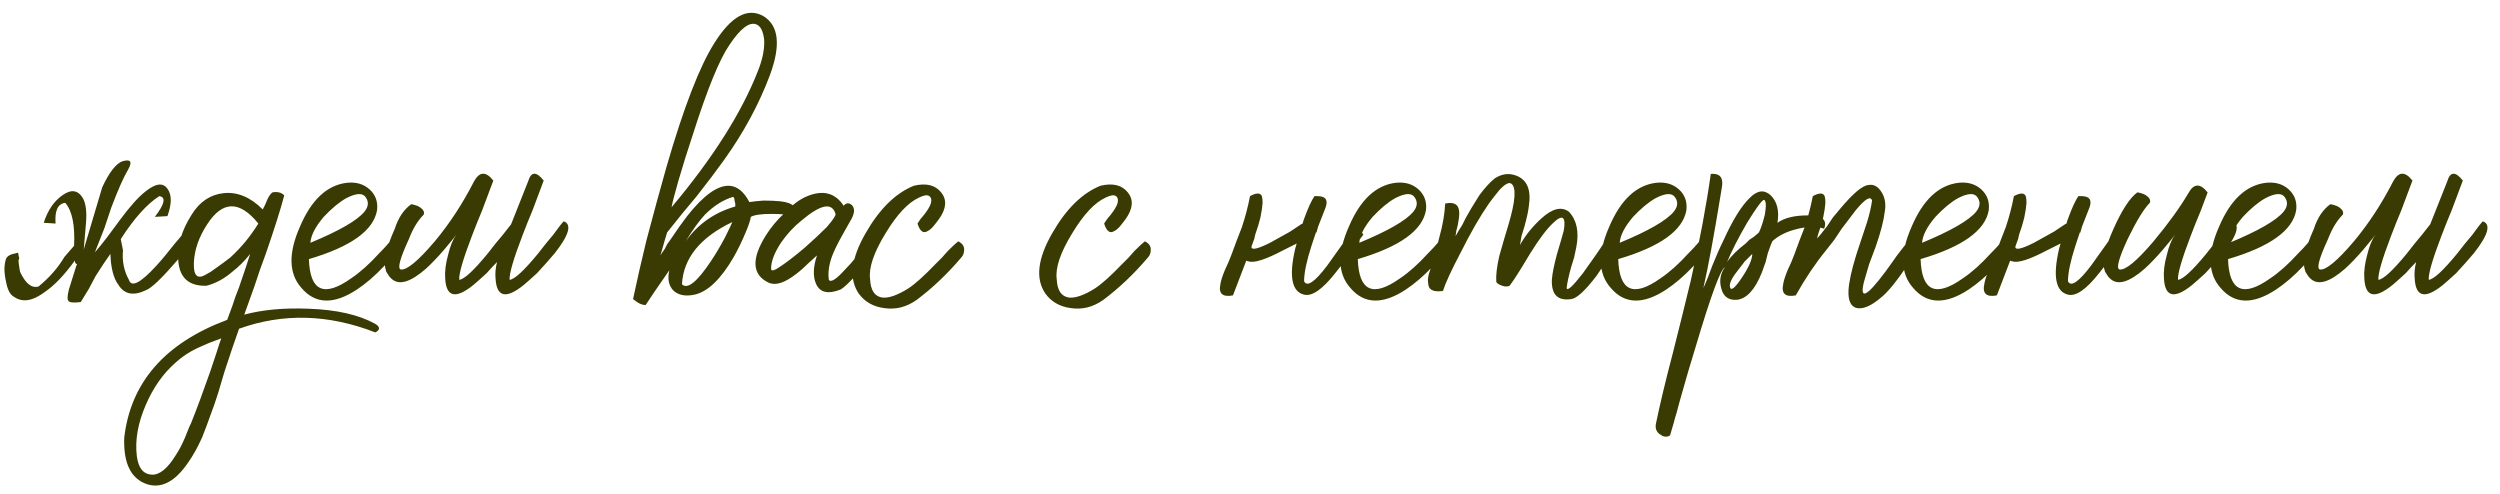 <?xml version="1.0" encoding="UTF-8"?> <svg xmlns="http://www.w3.org/2000/svg" width="324" height="64" viewBox="0 0 324 64" fill="none"><path d="M10.851 32.33L13.251 24.266C14.147 22.346 15.011 21.226 15.843 20.906C16.931 20.586 17.187 20.938 16.611 21.962C16.035 22.922 15.299 24.586 14.403 26.954L13.539 29.546L12.291 32.714C12.739 32.202 13.283 31.53 13.923 30.698L15.555 28.49C16.835 26.762 17.923 25.546 18.819 24.842C20.163 23.754 21.123 23.626 21.699 24.458C22.275 25.226 22.275 26.41 21.699 28.01L20.067 28.106C21.347 26.442 21.539 25.546 20.643 25.418C19.043 26.442 17.379 28.298 15.651 30.986L15.939 32.426C15.811 33.834 16.067 35.114 16.707 36.266C17.027 37.29 18.211 36.682 20.259 34.442C20.963 33.674 21.763 32.714 22.659 31.562L23.235 30.89L23.715 30.314C24.035 29.93 24.259 29.642 24.387 29.45C24.451 29.386 24.515 29.29 24.579 29.162L24.867 28.778C25.123 28.458 25.283 28.362 25.347 28.49C26.051 28.618 26.339 28.874 26.211 29.258C25.955 30.026 24.867 31.53 22.947 33.77C20.963 36.074 19.619 37.354 18.915 37.61C17.315 38.378 16.131 38.154 15.363 36.938C14.723 36.106 14.371 34.762 14.307 32.906C13.795 33.61 13.155 34.57 12.387 35.786L11.523 37.418L10.467 39.146C9.507 39.274 8.963 39.21 8.835 38.954C8.707 38.762 8.739 38.282 8.931 37.514L9.891 34.442L9.987 34.25C9.795 34.186 9.699 34.026 9.699 33.77C8.355 35.626 7.075 36.97 5.859 37.802C4.259 39.018 2.915 39.242 1.827 38.474C1.315 38.218 0.963 37.546 0.771 36.458C0.515 35.306 0.515 34.346 0.771 33.578C0.899 33.194 1.347 32.938 2.115 32.81C2.307 32.682 2.403 32.778 2.403 33.098L2.499 33.482C2.435 33.61 2.403 33.706 2.403 33.77C2.403 33.962 2.435 34.25 2.499 34.634L2.595 35.21C3.299 36.746 4.099 37.386 4.995 37.13C6.403 35.978 7.523 34.698 8.355 33.29L9.603 31.85C9.731 29.162 9.347 27.306 8.451 26.282C7.491 26.41 7.075 27.306 7.203 28.97L5.667 28.874C6.179 27.274 6.979 26.09 8.067 25.322C9.219 24.49 10.115 24.618 10.755 25.706C11.139 26.41 11.267 27.498 11.139 28.97L10.851 32.33ZM33.479 28.97C31.047 25.962 28.839 25.994 26.855 29.066C25.767 30.73 25.191 32.394 25.127 34.058C25.063 35.722 25.575 36.234 26.663 35.594L27.335 35.21L28.007 34.73C28.647 34.282 29.255 33.834 29.831 33.386C31.239 32.106 32.455 30.634 33.479 28.97ZM31.655 40.778C34.023 40.138 36.807 39.882 40.007 40.01C43.591 40.138 46.439 40.778 48.551 41.93C48.935 42.122 49.127 42.346 49.127 42.602C49.063 42.794 48.903 42.954 48.647 43.082C42.567 40.714 36.679 40.554 30.983 42.602C30.407 44.202 29.767 46.09 29.063 48.266L28.295 50.858C27.975 51.882 27.655 52.81 27.335 53.642C26.951 54.73 26.567 55.754 26.183 56.714C25.607 57.994 24.999 59.082 24.359 59.978C22.695 62.41 20.935 63.338 19.079 62.762C16.967 62.058 15.975 60.042 16.103 56.714C16.935 49.546 21.383 44.458 29.447 41.45C29.575 41.066 29.799 40.458 30.119 39.626L30.503 38.474L30.983 37.226C31.687 35.178 32.167 33.738 32.423 32.906C31.719 33.802 30.951 34.57 30.119 35.21C29.095 36.106 27.975 36.714 26.759 37.034C24.519 37.098 23.303 36.042 23.111 33.866C22.919 31.946 23.495 29.93 24.839 27.818C25.863 26.154 27.239 25.226 28.967 25.034C30.759 24.842 32.455 25.546 34.055 27.146L34.343 26.57L34.631 25.898C34.823 25.45 35.047 25.13 35.303 24.938C35.943 24.81 36.455 24.938 36.839 25.322C36.391 27.05 35.591 29.578 34.439 32.906L33.671 35.018L32.999 37.034C32.423 38.634 31.975 39.882 31.655 40.778ZM19.655 61.514C20.679 61.578 21.735 60.714 22.823 58.922C23.207 58.346 23.591 57.61 23.975 56.714L24.359 55.754L24.551 55.274L24.743 54.89C25.511 52.97 26.343 50.73 27.239 48.17L27.719 46.73L28.103 45.578C28.359 44.746 28.551 44.17 28.679 43.85L27.143 44.426L25.607 45.098C24.519 45.61 23.559 46.25 22.727 47.018C21.127 48.426 19.847 50.25 18.887 52.49C17.863 54.858 17.479 57.066 17.735 59.114C17.927 60.65 18.567 61.45 19.655 61.514ZM40.227 31.466C43.939 29.93 46.275 28.586 47.235 27.434C47.747 26.794 47.811 26.186 47.427 25.61C47.043 24.97 46.179 25.002 44.835 25.706C43.939 26.218 42.979 27.018 41.955 28.106C40.867 29.386 40.291 30.506 40.227 31.466ZM44.931 23.69C46.147 23.562 47.139 23.85 47.907 24.554C48.675 25.258 48.995 26.154 48.867 27.242C48.419 29.866 45.475 31.978 40.035 33.578C40.163 37.738 41.987 38.57 45.507 36.074C46.659 35.306 47.875 34.218 49.155 32.81C49.667 32.298 50.083 31.85 50.403 31.466C50.723 31.082 50.915 30.826 50.979 30.698C51.299 30.442 51.587 30.442 51.843 30.698C52.099 30.89 52.227 31.178 52.227 31.562C51.523 32.586 50.691 33.578 49.731 34.538C48.579 35.754 47.427 36.746 46.275 37.514C43.267 39.498 40.867 39.434 39.075 37.322C37.411 35.466 37.347 32.81 38.883 29.354C40.355 25.898 42.371 24.01 44.931 23.69ZM64.415 33.962C63.967 34.41 63.519 34.89 63.071 35.402C62.303 36.106 61.727 36.618 61.343 36.938C59.039 38.794 57.823 38.506 57.695 36.074C57.631 35.178 57.759 34.154 58.079 33.002C58.335 31.914 58.687 31.05 59.135 30.41L58.847 30.794L58.463 31.274C58.079 31.722 57.759 32.106 57.503 32.426C56.671 33.386 55.903 34.186 55.199 34.826C53.151 36.618 51.647 37.034 50.687 36.074L50.495 35.882L50.303 35.594C50.111 35.338 50.015 35.146 50.015 35.018C49.631 33.994 50.015 32.202 51.167 29.642C51.615 28.234 52.319 27.178 53.279 26.474C53.407 26.474 53.567 26.506 53.759 26.57C54.015 26.634 54.239 26.73 54.431 26.858C54.879 27.178 55.039 27.498 54.911 27.818C54.143 28.586 53.503 29.642 52.991 30.986C51.839 33.482 51.487 34.794 51.935 34.922C52.703 35.05 54.175 33.834 56.351 31.274C58.271 28.97 59.967 26.378 61.439 23.498C62.143 22.218 62.975 22.186 63.935 23.402C63.807 23.722 63.327 25.002 62.495 27.242L61.823 28.874L61.151 30.602C59.999 33.61 59.455 35.498 59.519 36.266C60.159 36.202 61.375 35.082 63.167 32.906L64.223 31.562L65.183 30.41C65.631 29.834 65.983 29.386 66.239 29.066L68.447 23.498C68.831 22.218 69.503 22.186 70.463 23.402C70.335 23.722 69.855 25.002 69.023 27.242L68.351 28.874L67.679 30.602C66.527 33.61 65.983 35.498 66.047 36.266C66.687 36.202 67.903 35.082 69.695 32.906L70.751 31.562L71.711 30.41C72.351 29.514 72.799 28.938 73.055 28.682C74.143 29.066 73.759 30.442 71.903 32.81C71.199 33.642 70.431 34.506 69.599 35.402C68.831 36.106 68.255 36.618 67.871 36.938C65.567 38.794 64.351 38.506 64.223 36.074C64.159 35.434 64.223 34.73 64.415 33.962ZM88.38 36.842C89.084 37.546 90.332 36.554 92.124 33.866C92.764 32.906 93.372 31.882 93.948 30.794C94.46 29.77 94.78 29.098 94.908 28.778C90.748 30.762 88.572 33.45 88.38 36.842ZM95.004 25.514C93.724 25.898 92.508 26.666 91.356 27.818C90.588 28.65 89.756 29.802 88.86 31.274C90.46 29.034 92.604 27.53 95.292 26.762V26.378L95.196 25.994C95.196 25.738 95.132 25.578 95.004 25.514ZM97.98 3.146C97.084 2.826 95.932 3.722 94.524 5.834C93.244 7.69 91.676 11.53 89.82 17.354C89.116 19.466 88.476 21.514 87.9 23.498C87.388 25.29 87.1 26.41 87.036 26.858C92.412 20.458 96.156 14.538 98.268 9.098C98.844 7.626 99.1 6.314 99.036 5.162C98.908 4.01 98.556 3.338 97.98 3.146ZM85.596 33.098C85.66 32.97 85.852 32.682 86.172 32.234L86.46 31.658L86.94 30.986C87.708 29.834 88.412 28.842 89.052 28.01C91.164 25.322 92.988 24.01 94.524 24.074C95.548 24.138 96.412 24.842 97.116 26.186L97.884 26.09L98.94 25.994C99.772 25.994 100.508 26.026 101.148 26.09C102.812 26.282 103.452 26.922 103.068 28.01C102.3 27.818 101.276 27.722 99.996 27.722C98.652 27.722 97.756 27.85 97.308 28.106C97.244 28.554 97.02 29.226 96.636 30.122C96.188 31.21 95.676 32.266 95.1 33.29C93.436 36.17 91.74 37.802 90.012 38.186C88.796 38.442 87.868 38.25 87.228 37.61C86.652 36.97 86.492 36.106 86.748 35.018C85.148 37.322 84.124 38.826 83.676 39.53C83.356 39.53 83.036 39.434 82.716 39.242L82.428 39.05L82.044 38.762C82.556 36.33 83.132 33.802 83.772 31.178C84.668 27.786 85.532 24.618 86.364 21.674C88.604 13.93 90.684 8.554 92.604 5.546C94.78 2.09 96.892 0.938 98.94 2.09C100.924 3.306 101.212 5.834 99.804 9.674C98.396 13.45 96.412 17.13 93.852 20.714C92.892 22.058 91.708 23.626 90.3 25.418L88.38 27.722L86.46 30.122C86.332 30.506 86.044 31.498 85.596 33.098ZM107.418 36.266C107.674 36.65 108.378 36.202 109.53 34.922C109.978 34.474 110.49 33.898 111.066 33.194L111.642 32.33C111.834 32.138 112.026 31.914 112.218 31.658C112.666 31.018 113.178 30.73 113.754 30.794C114.266 30.922 114.17 31.498 113.466 32.522C112.89 33.354 112.122 34.314 111.162 35.402C110.138 36.554 109.402 37.258 108.954 37.514C107.354 38.154 106.298 37.93 105.786 36.842C105.338 35.882 105.37 34.634 105.882 33.098C105.818 33.162 105.466 33.482 104.826 34.058C104.25 34.634 103.706 35.114 103.194 35.498C101.722 36.65 100.538 37.034 99.642 36.65C97.466 35.626 97.338 33.578 99.258 30.506C99.898 29.482 100.698 28.522 101.658 27.626C102.682 26.538 103.674 25.802 104.634 25.418C106.682 24.586 108.25 25.002 109.338 26.666C109.658 26.282 110.01 26.25 110.394 26.57C110.778 26.954 110.778 27.53 110.394 28.298L109.146 30.506C108.506 31.658 108.058 32.586 107.802 33.29C107.418 34.378 107.29 35.37 107.418 36.266ZM99.93 34.826C99.93 35.21 100.378 35.082 101.274 34.442C102.042 33.93 103.034 33.162 104.25 32.138C105.338 31.178 106.298 30.282 107.13 29.45C107.962 28.49 108.346 27.914 108.282 27.722C107.834 26.186 106.362 26.474 103.866 28.586C102.906 29.354 102.042 30.282 101.274 31.37C100.378 32.714 99.93 33.866 99.93 34.826ZM112.763 36.17C112.827 37.642 113.371 38.442 114.395 38.57C115.227 38.634 116.315 38.25 117.659 37.418C118.555 36.842 119.739 35.786 121.211 34.25L122.075 33.386L122.843 32.522C123.419 31.946 123.867 31.53 124.187 31.274C124.699 31.53 124.955 31.882 124.955 32.33C124.955 32.778 124.827 33.13 124.571 33.386C122.779 35.498 120.859 37.322 118.811 38.858C117.467 39.818 116.027 40.17 114.491 39.914C113.147 39.722 112.091 39.114 111.323 38.09C109.979 36.17 110.267 33.546 112.187 30.218C113.979 27.082 116.059 25.034 118.427 24.074C120.027 23.69 121.211 23.978 121.979 24.938C122.747 25.898 122.651 27.05 121.691 28.394L121.403 28.778L121.019 29.258C120.763 29.578 120.507 29.802 120.251 29.93C119.675 30.314 119.227 29.994 118.907 28.97L119.291 28.394L119.771 27.818C120.219 27.242 120.507 26.762 120.635 26.378C120.763 25.93 120.699 25.61 120.443 25.418C120.187 25.226 119.739 25.29 119.099 25.61C117.691 26.25 116.251 27.786 114.779 30.218C113.243 32.714 112.571 34.698 112.763 36.17ZM136.95 36.17C137.014 37.642 137.558 38.442 138.582 38.57C139.414 38.634 140.502 38.25 141.846 37.418C142.742 36.842 143.926 35.786 145.398 34.25L146.262 33.386L147.03 32.522C147.606 31.946 148.054 31.53 148.374 31.274C148.886 31.53 149.142 31.882 149.142 32.33C149.142 32.778 149.014 33.13 148.758 33.386C146.966 35.498 145.046 37.322 142.998 38.858C141.654 39.818 140.214 40.17 138.678 39.914C137.334 39.722 136.278 39.114 135.51 38.09C134.166 36.17 134.454 33.546 136.374 30.218C138.166 27.082 140.246 25.034 142.614 24.074C144.214 23.69 145.398 23.978 146.166 24.938C146.934 25.898 146.838 27.05 145.878 28.394L145.59 28.778L145.206 29.258C144.95 29.578 144.694 29.802 144.438 29.93C143.862 30.314 143.414 29.994 143.094 28.97L143.478 28.394L143.958 27.818C144.406 27.242 144.694 26.762 144.822 26.378C144.95 25.93 144.886 25.61 144.63 25.418C144.374 25.226 143.926 25.29 143.286 25.61C141.878 26.25 140.438 27.786 138.966 30.218C137.43 32.714 136.758 34.698 136.95 36.17ZM170.546 30.122L169.97 31.85C169.33 33.834 169.01 35.37 169.01 36.458C169.394 37.226 170.386 36.554 171.986 34.442L172.946 33.098L173.906 31.754C174.674 30.666 175.154 29.994 175.346 29.738C175.666 29.546 175.954 29.546 176.21 29.738L176.498 30.122L176.69 30.41C176.37 30.794 175.826 31.562 175.058 32.714L174.098 34.058L173.042 35.402C171.378 37.514 170.034 38.442 169.01 38.186C167.41 37.802 167.026 35.818 167.858 32.234C167.922 31.978 167.986 31.754 168.05 31.562L167.666 31.754L166.322 32.426C164.018 33.642 162.514 34.122 161.81 33.866C161.682 33.866 161.586 33.834 161.522 33.77L159.794 38.282C158.45 38.538 157.906 38.058 158.162 36.842C158.226 36.394 158.418 35.786 158.738 35.018L159.218 33.962L159.602 33.002L160.274 31.178L160.946 29.45C161.394 28.106 161.746 26.762 162.002 25.418C162.834 24.97 163.346 24.97 163.538 25.418C163.602 25.61 163.634 25.898 163.634 26.282L163.538 27.146L163.346 28.202L163.058 29.258C162.738 30.154 162.578 30.698 162.578 30.89L162.194 31.946C162.13 32.458 162.93 32.298 164.594 31.466C165.17 31.146 166.034 30.666 167.186 30.026L168.626 29.066L168.818 28.97C168.882 28.714 168.978 28.426 169.106 28.106C169.554 26.89 169.97 25.994 170.354 25.418H170.738C170.994 25.418 171.218 25.45 171.41 25.514C171.986 25.706 172.082 26.25 171.698 27.146C171.378 27.978 171.09 28.714 170.834 29.354L170.642 30.026V30.122H170.546ZM176.165 31.466C179.877 29.93 182.213 28.586 183.173 27.434C183.685 26.794 183.749 26.186 183.365 25.61C182.981 24.97 182.117 25.002 180.773 25.706C179.877 26.218 178.917 27.018 177.893 28.106C176.805 29.386 176.229 30.506 176.165 31.466ZM180.869 23.69C182.085 23.562 183.077 23.85 183.845 24.554C184.613 25.258 184.933 26.154 184.805 27.242C184.357 29.866 181.413 31.978 175.973 33.578C176.101 37.738 177.925 38.57 181.445 36.074C182.597 35.306 183.813 34.218 185.093 32.81C185.605 32.298 186.021 31.85 186.341 31.466C186.661 31.082 186.853 30.826 186.917 30.698C187.237 30.442 187.525 30.442 187.781 30.698C188.037 30.89 188.165 31.178 188.165 31.562C187.461 32.586 186.629 33.578 185.669 34.538C184.517 35.754 183.365 36.746 182.213 37.514C179.205 39.498 176.805 39.434 175.013 37.322C173.349 35.466 173.285 32.81 174.821 29.354C176.293 25.898 178.309 24.01 180.869 23.69ZM201.12 36.266C201.184 35.434 201.408 34.314 201.792 32.906L202.272 31.274C202.464 30.634 202.592 30.186 202.656 29.93C202.976 28.074 202.528 27.722 201.312 28.874C200.48 29.642 199.488 30.954 198.336 32.81L196.992 35.018C196.48 35.85 196.032 36.522 195.648 37.034C195.392 37.162 195.072 37.162 194.688 37.034C194.304 36.906 194.048 36.746 193.92 36.554C193.856 35.722 193.984 34.602 194.304 33.194L194.88 31.178L195.456 29.258C196.416 26.058 196.544 24.234 195.84 23.786C195.52 23.594 195.008 23.882 194.304 24.65C194.112 24.906 193.856 25.226 193.536 25.61L193.248 25.994L192.96 26.378C191.808 28.042 190.592 30.154 189.312 32.714C188.096 35.018 187.328 36.682 187.008 37.706C185.728 37.898 185.088 37.546 185.088 36.65C185.024 36.394 185.056 36.01 185.184 35.498L185.376 34.922L185.472 34.442C185.664 33.802 185.856 33.226 186.048 32.714L186.528 30.794C186.976 29.194 187.232 27.722 187.296 26.378C188.512 26.122 189.12 26.538 189.12 27.626C189.12 28.01 189.056 28.522 188.928 29.162L188.736 29.93L188.64 30.602C188.96 30.026 189.248 29.546 189.504 29.162L189.792 28.586L189.984 28.202C190.368 27.498 190.944 26.538 191.712 25.322C192.416 24.362 193.088 23.626 193.728 23.114C194.624 22.538 195.52 22.41 196.416 22.73C197.888 23.242 198.464 24.554 198.144 26.666C198.08 27.306 197.888 28.202 197.568 29.354L197.184 30.602C197.12 31.05 197.056 31.434 196.992 31.754C197.312 31.178 197.696 30.602 198.144 30.026C198.72 29.322 199.264 28.746 199.776 28.298C201.184 27.018 202.368 26.73 203.328 27.434C204.352 28.522 204.672 30.058 204.288 32.042L204 33.386L203.616 34.634C203.296 35.786 203.104 36.682 203.04 37.322C203.104 37.77 203.808 37.13 205.152 35.402C205.6 34.762 206.144 33.994 206.784 33.098C207.232 32.458 207.68 31.786 208.128 31.082C208.512 30.378 208.992 30.058 209.568 30.122C210.08 30.186 210.144 30.666 209.76 31.562C209.632 31.754 209.44 32.01 209.184 32.33L208.896 32.906L208.512 33.386C207.872 34.346 207.328 35.146 206.88 35.786C205.408 37.706 204.32 38.698 203.616 38.762C201.888 39.018 201.056 38.186 201.12 36.266ZM209.915 31.466C213.627 29.93 215.963 28.586 216.923 27.434C217.435 26.794 217.499 26.186 217.115 25.61C216.731 24.97 215.867 25.002 214.523 25.706C213.627 26.218 212.667 27.018 211.643 28.106C210.555 29.386 209.979 30.506 209.915 31.466ZM214.619 23.69C215.835 23.562 216.827 23.85 217.595 24.554C218.363 25.258 218.683 26.154 218.555 27.242C218.107 29.866 215.163 31.978 209.723 33.578C209.851 37.738 211.675 38.57 215.195 36.074C216.347 35.306 217.563 34.218 218.843 32.81C219.355 32.298 219.771 31.85 220.091 31.466C220.411 31.082 220.603 30.826 220.667 30.698C220.987 30.442 221.275 30.442 221.531 30.698C221.787 30.89 221.915 31.178 221.915 31.562C221.211 32.586 220.379 33.578 219.419 34.538C218.267 35.754 217.115 36.746 215.963 37.514C212.955 39.498 210.555 39.434 208.763 37.322C207.099 35.466 207.035 32.81 208.571 29.354C210.043 25.898 212.059 24.01 214.619 23.69ZM228.63 25.898C228.374 25.898 227.638 26.89 226.422 28.874C225.27 30.858 224.406 32.554 223.83 33.962C224.342 33.194 225.142 32.394 226.23 31.562L226.71 31.082L227.286 30.698C227.606 30.442 227.83 30.25 227.958 30.122C228.214 29.61 228.47 28.842 228.726 27.818C228.918 26.666 228.886 26.026 228.63 25.898ZM227.094 32.906C226.774 33.226 226.454 33.546 226.134 33.866L225.174 35.114C224.406 36.074 224.086 36.778 224.214 37.226C224.342 37.738 224.854 37.322 225.75 35.978C226.646 34.634 227.094 33.61 227.094 32.906ZM220.758 37.322C220.886 37.066 221.078 36.618 221.334 35.978L221.91 34.442C222.422 33.162 222.902 32.074 223.35 31.178C224.566 28.49 225.718 26.634 226.806 25.61C227.766 24.65 228.662 24.554 229.494 25.322C230.326 26.154 230.614 27.338 230.358 28.874C231.254 28.234 232.566 27.914 234.294 27.914C236.15 27.914 236.854 28.49 236.406 29.642C235.51 29.322 234.39 29.322 233.046 29.642C231.638 29.962 230.518 30.506 229.686 31.274C229.622 31.402 229.43 31.914 229.11 32.81L228.822 33.962L228.342 35.306C227.446 37.546 226.358 38.73 225.078 38.858C223.99 38.922 223.318 38.41 223.062 37.322C222.806 36.362 222.966 35.466 223.542 34.634C222.966 34.954 221.718 38.346 219.798 44.81C219.158 46.858 218.454 49.258 217.686 52.01L217.302 53.45C217.174 53.834 217.046 54.282 216.918 54.794C216.662 55.69 216.502 56.234 216.438 56.426C216.054 56.682 215.638 56.65 215.19 56.33C214.678 56.01 214.486 55.53 214.614 54.89C215.126 52.394 215.862 49.322 216.822 45.674L217.974 41.066L219.126 36.362C220.278 31.242 221.142 26.634 221.718 22.538C222.55 22.474 223.03 22.73 223.158 23.306C223.222 23.562 223.222 23.882 223.158 24.266L222.966 25.418C222.134 30.538 221.398 34.506 220.758 37.322ZM234.939 25.418C235.771 24.97 236.283 24.97 236.475 25.418C236.539 25.61 236.571 25.898 236.571 26.282L236.475 27.146L236.283 28.202L235.995 29.258C235.675 30.154 235.515 30.698 235.515 30.89C235.707 30.698 236.123 30.186 236.763 29.354L237.531 28.202L238.491 27.05C240.155 25.066 241.371 24.042 242.139 23.978C242.843 23.85 243.419 24.17 243.867 24.938C244.315 25.642 244.443 26.506 244.251 27.53C244.123 28.618 243.739 30.09 243.099 31.946L242.235 34.25L241.563 36.554C240.987 38.922 241.915 38.474 244.347 35.21L245.115 34.154L245.787 33.194C246.363 32.426 246.843 31.818 247.227 31.37C248.123 30.154 248.667 29.674 248.859 29.93C249.499 30.25 249.019 31.626 247.419 34.058C245.883 36.362 244.667 37.866 243.771 38.57C242.491 39.658 241.435 40.106 240.603 39.914C239.707 39.658 239.387 38.634 239.643 36.842C239.835 35.498 240.315 33.706 241.083 31.466L241.947 28.874C242.267 27.85 242.491 26.89 242.619 25.994C242.427 25.354 241.723 25.77 240.507 27.242C240.123 27.754 239.515 28.554 238.683 29.642L237.723 31.082L236.667 32.426C235.259 34.154 233.947 36.106 232.731 38.282C231.387 38.538 230.843 38.058 231.099 36.842C231.163 36.394 231.355 35.786 231.675 35.018L232.155 33.962L232.539 33.002L233.211 31.178L233.883 29.45C234.331 28.106 234.683 26.762 234.939 25.418ZM249.102 31.466C252.814 29.93 255.15 28.586 256.11 27.434C256.622 26.794 256.686 26.186 256.302 25.61C255.918 24.97 255.054 25.002 253.71 25.706C252.814 26.218 251.854 27.018 250.83 28.106C249.742 29.386 249.166 30.506 249.102 31.466ZM253.806 23.69C255.022 23.562 256.014 23.85 256.782 24.554C257.55 25.258 257.87 26.154 257.742 27.242C257.294 29.866 254.35 31.978 248.91 33.578C249.038 37.738 250.862 38.57 254.382 36.074C255.534 35.306 256.75 34.218 258.03 32.81C258.542 32.298 258.958 31.85 259.278 31.466C259.598 31.082 259.79 30.826 259.854 30.698C260.174 30.442 260.462 30.442 260.718 30.698C260.974 30.89 261.102 31.178 261.102 31.562C260.398 32.586 259.566 33.578 258.606 34.538C257.454 35.754 256.302 36.746 255.15 37.514C252.142 39.498 249.742 39.434 247.95 37.322C246.286 35.466 246.222 32.81 247.758 29.354C249.23 25.898 251.246 24.01 253.806 23.69ZM269.546 30.122L268.97 31.85C268.33 33.834 268.01 35.37 268.01 36.458C268.394 37.226 269.386 36.554 270.986 34.442L271.946 33.098L272.906 31.754C273.674 30.666 274.154 29.994 274.346 29.738C274.666 29.546 274.954 29.546 275.21 29.738L275.498 30.122L275.69 30.41C275.37 30.794 274.826 31.562 274.058 32.714L273.098 34.058L272.042 35.402C270.378 37.514 269.034 38.442 268.01 38.186C266.41 37.802 266.026 35.818 266.858 32.234C266.922 31.978 266.986 31.754 267.05 31.562L266.666 31.754L265.322 32.426C263.018 33.642 261.514 34.122 260.81 33.866C260.682 33.866 260.586 33.834 260.522 33.77L258.794 38.282C257.45 38.538 256.906 38.058 257.162 36.842C257.226 36.394 257.418 35.786 257.738 35.018L258.218 33.962L258.602 33.002L259.274 31.178L259.946 29.45C260.394 28.106 260.746 26.762 261.002 25.418C261.834 24.97 262.346 24.97 262.538 25.418C262.602 25.61 262.634 25.898 262.634 26.282L262.538 27.146L262.346 28.202L262.058 29.258C261.738 30.154 261.578 30.698 261.578 30.89L261.194 31.946C261.13 32.458 261.93 32.298 263.594 31.466C264.17 31.146 265.034 30.666 266.186 30.026L267.626 29.066L267.818 28.97C267.882 28.714 267.978 28.426 268.106 28.106C268.554 26.89 268.97 25.994 269.354 25.418H269.738C269.994 25.418 270.218 25.45 270.41 25.514C270.986 25.706 271.082 26.25 270.698 27.146C270.378 27.978 270.09 28.714 269.834 29.354L269.642 30.026V30.122H269.546ZM282.269 36.266C282.909 36.202 284.125 35.082 285.917 32.906L286.973 31.562L287.933 30.41C288.573 29.514 289.021 28.938 289.277 28.682C290.365 29.066 289.981 30.442 288.125 32.81C287.421 33.642 286.653 34.506 285.821 35.402C285.053 36.106 284.477 36.618 284.093 36.938C281.789 38.794 280.573 38.506 280.445 36.074C280.381 35.178 280.509 34.154 280.829 33.002C281.085 31.914 281.437 31.05 281.885 30.41L281.597 30.794L281.213 31.274C280.829 31.722 280.509 32.106 280.253 32.426C279.421 33.386 278.653 34.186 277.949 34.826C275.901 36.618 274.397 37.034 273.437 36.074L273.245 35.882L273.053 35.594C272.861 35.338 272.765 35.146 272.765 35.018C272.381 33.994 272.765 32.202 273.917 29.642C275.005 27.21 276.029 25.642 276.989 24.938C277.117 24.938 277.277 24.97 277.469 25.034C277.725 25.098 277.949 25.194 278.141 25.322C278.589 25.642 278.749 25.962 278.621 26.282C277.853 27.05 276.893 28.618 275.741 30.986C274.589 33.482 274.237 34.794 274.685 34.922C275.453 35.05 276.925 33.834 279.101 31.274C281.021 28.97 282.525 26.89 283.613 25.034C284.317 23.754 285.149 23.722 286.109 24.938C285.981 25.258 285.693 26.026 285.245 27.242L284.573 28.874L283.901 30.602C282.749 33.61 282.205 35.498 282.269 36.266ZM288.946 31.466C292.658 29.93 294.994 28.586 295.954 27.434C296.466 26.794 296.53 26.186 296.146 25.61C295.762 24.97 294.898 25.002 293.554 25.706C292.658 26.218 291.698 27.018 290.674 28.106C289.586 29.386 289.01 30.506 288.946 31.466ZM293.65 23.69C294.866 23.562 295.858 23.85 296.626 24.554C297.394 25.258 297.714 26.154 297.586 27.242C297.138 29.866 294.194 31.978 288.754 33.578C288.882 37.738 290.706 38.57 294.226 36.074C295.378 35.306 296.594 34.218 297.874 32.81C298.386 32.298 298.802 31.85 299.122 31.466C299.442 31.082 299.634 30.826 299.698 30.698C300.018 30.442 300.306 30.442 300.562 30.698C300.818 30.89 300.946 31.178 300.946 31.562C300.242 32.586 299.41 33.578 298.45 34.538C297.298 35.754 296.146 36.746 294.994 37.514C291.986 39.498 289.586 39.434 287.794 37.322C286.13 35.466 286.066 32.81 287.602 29.354C289.074 25.898 291.09 24.01 293.65 23.69ZM313.134 33.962C312.686 34.41 312.238 34.89 311.79 35.402C311.022 36.106 310.446 36.618 310.062 36.938C307.758 38.794 306.542 38.506 306.414 36.074C306.35 35.178 306.478 34.154 306.798 33.002C307.054 31.914 307.406 31.05 307.854 30.41L307.566 30.794L307.182 31.274C306.798 31.722 306.478 32.106 306.222 32.426C305.39 33.386 304.622 34.186 303.918 34.826C301.87 36.618 300.366 37.034 299.406 36.074L299.214 35.882L299.022 35.594C298.83 35.338 298.734 35.146 298.734 35.018C298.35 33.994 298.734 32.202 299.886 29.642C300.334 28.234 301.038 27.178 301.998 26.474C302.126 26.474 302.286 26.506 302.478 26.57C302.734 26.634 302.958 26.73 303.15 26.858C303.598 27.178 303.758 27.498 303.63 27.818C302.862 28.586 302.222 29.642 301.71 30.986C300.558 33.482 300.206 34.794 300.654 34.922C301.422 35.05 302.894 33.834 305.07 31.274C306.99 28.97 308.686 26.378 310.158 23.498C310.862 22.218 311.694 22.186 312.654 23.402C312.526 23.722 312.046 25.002 311.214 27.242L310.542 28.874L309.87 30.602C308.718 33.61 308.174 35.498 308.238 36.266C308.878 36.202 310.094 35.082 311.886 32.906L312.942 31.562L313.902 30.41C314.35 29.834 314.702 29.386 314.958 29.066L317.166 23.498C317.55 22.218 318.222 22.186 319.182 23.402C319.054 23.722 318.574 25.002 317.742 27.242L317.07 28.874L316.398 30.602C315.246 33.61 314.702 35.498 314.766 36.266C315.406 36.202 316.622 35.082 318.414 32.906L319.47 31.562L320.43 30.41C321.07 29.514 321.518 28.938 321.774 28.682C322.862 29.066 322.478 30.442 320.622 32.81C319.918 33.642 319.15 34.506 318.318 35.402C317.55 36.106 316.974 36.618 316.59 36.938C314.286 38.794 313.07 38.506 312.942 36.074C312.878 35.434 312.942 34.73 313.134 33.962Z" fill="#3A3A03"></path></svg> 